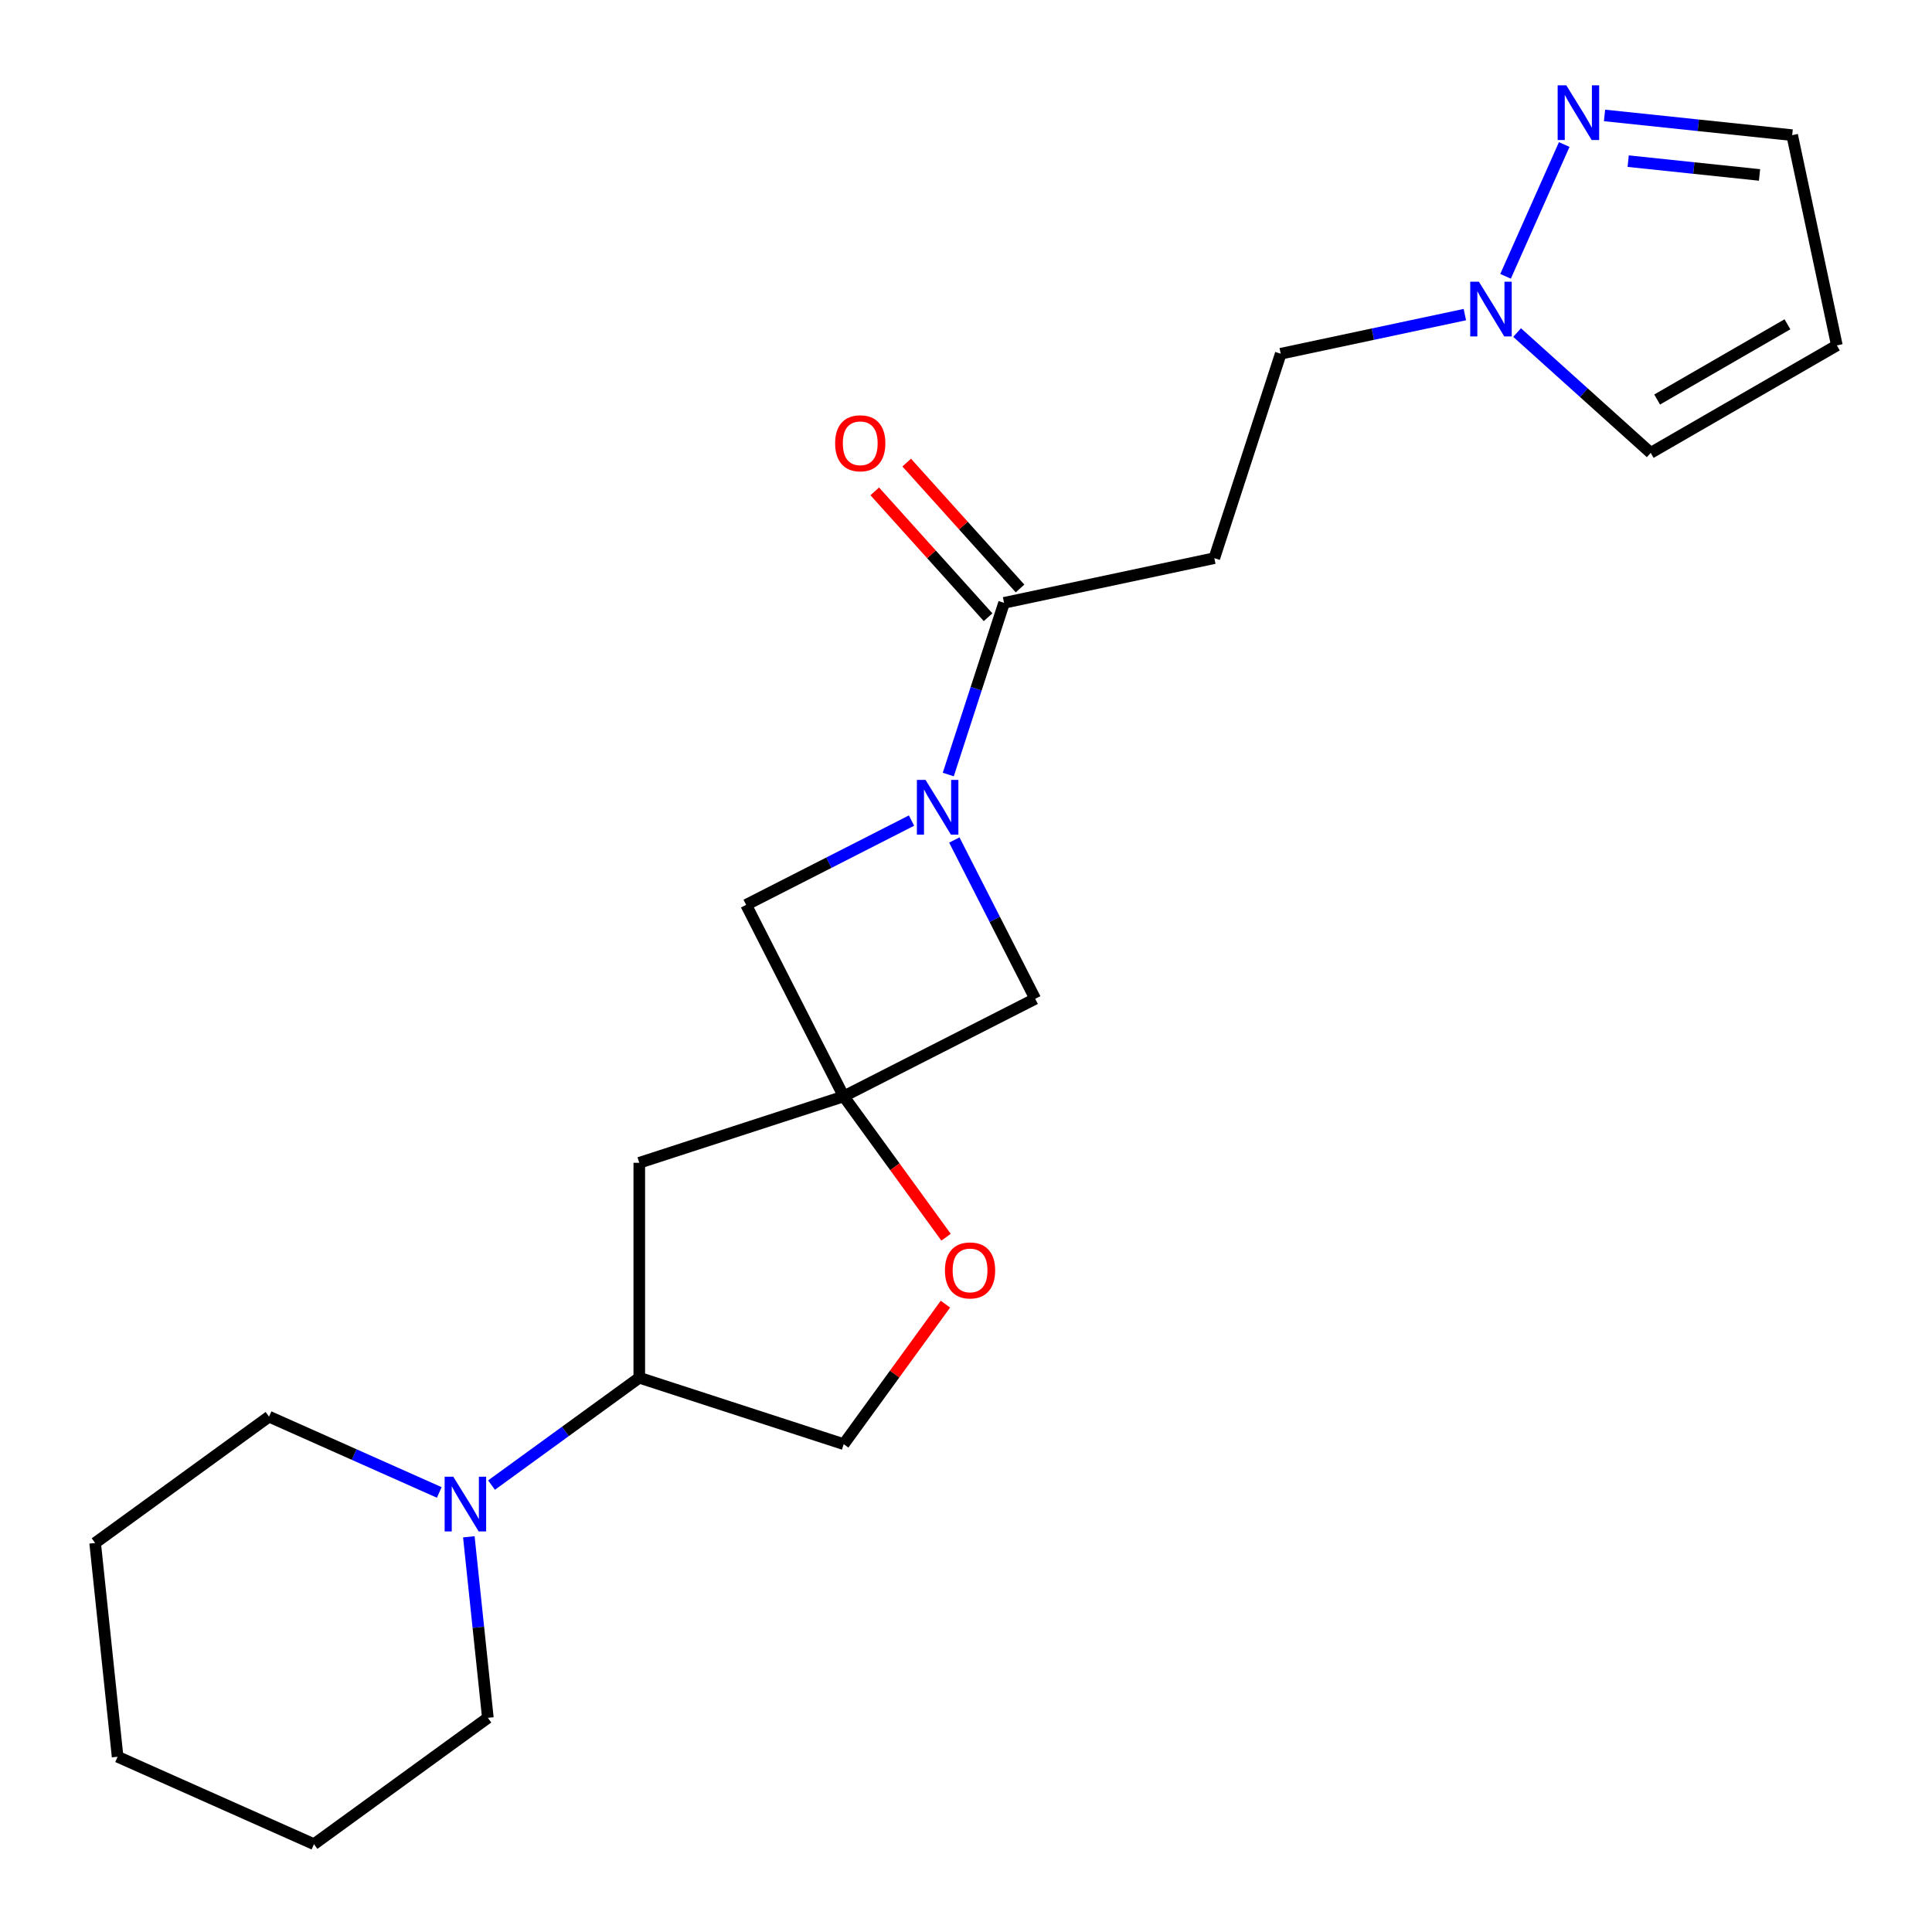 <?xml version='1.0' encoding='iso-8859-1'?>
<svg version='1.1' baseProfile='full'
              xmlns='http://www.w3.org/2000/svg'
                      xmlns:rdkit='http://www.rdkit.org/xml'
                      xmlns:xlink='http://www.w3.org/1999/xlink'
                  xml:space='preserve'
width='1000px' height='1000px' viewBox='0 0 1000 1000'>
<!-- END OF HEADER -->
<rect style='opacity:1.0;fill:#FFFFFF;stroke:none' width='1000' height='1000' x='0' y='0'> </rect>
<path class='bond-1' d='M 490.827,400.901 L 505.265,356.467' style='fill:none;fill-rule:evenodd;stroke:#0000FF;stroke-width:6px;stroke-linecap:butt;stroke-linejoin:miter;stroke-opacity:1' />
<path class='bond-1' d='M 505.265,356.467 L 519.702,312.033' style='fill:none;fill-rule:evenodd;stroke:#000000;stroke-width:6px;stroke-linecap:butt;stroke-linejoin:miter;stroke-opacity:1' />
<path class='bond-7' d='M 471.802,424.732 L 428.998,446.541' style='fill:none;fill-rule:evenodd;stroke:#0000FF;stroke-width:6px;stroke-linecap:butt;stroke-linejoin:miter;stroke-opacity:1' />
<path class='bond-7' d='M 428.998,446.541 L 386.195,468.351' style='fill:none;fill-rule:evenodd;stroke:#000000;stroke-width:6px;stroke-linecap:butt;stroke-linejoin:miter;stroke-opacity:1' />
<path class='bond-8' d='M 493.955,434.784 L 514.893,475.877' style='fill:none;fill-rule:evenodd;stroke:#0000FF;stroke-width:6px;stroke-linecap:butt;stroke-linejoin:miter;stroke-opacity:1' />
<path class='bond-8' d='M 514.893,475.877 L 535.831,516.971' style='fill:none;fill-rule:evenodd;stroke:#000000;stroke-width:6px;stroke-linecap:butt;stroke-linejoin:miter;stroke-opacity:1' />
<path class='bond-0' d='M 436.703,567.479 L 535.831,516.971' style='fill:none;fill-rule:evenodd;stroke:#000000;stroke-width:6px;stroke-linecap:butt;stroke-linejoin:miter;stroke-opacity:1' />
<path class='bond-5' d='M 436.703,567.479 L 463.187,603.932' style='fill:none;fill-rule:evenodd;stroke:#000000;stroke-width:6px;stroke-linecap:butt;stroke-linejoin:miter;stroke-opacity:1' />
<path class='bond-5' d='M 463.187,603.932 L 489.672,640.385' style='fill:none;fill-rule:evenodd;stroke:#FF0000;stroke-width:6px;stroke-linecap:butt;stroke-linejoin:miter;stroke-opacity:1' />
<path class='bond-6' d='M 436.703,567.479 L 330.894,601.859' style='fill:none;fill-rule:evenodd;stroke:#000000;stroke-width:6px;stroke-linecap:butt;stroke-linejoin:miter;stroke-opacity:1' />
<path class='bond-22' d='M 436.703,567.479 L 386.195,468.351' style='fill:none;fill-rule:evenodd;stroke:#000000;stroke-width:6px;stroke-linecap:butt;stroke-linejoin:miter;stroke-opacity:1' />
<path class='bond-9' d='M 519.702,312.033 L 628.526,288.902' style='fill:none;fill-rule:evenodd;stroke:#000000;stroke-width:6px;stroke-linecap:butt;stroke-linejoin:miter;stroke-opacity:1' />
<path class='bond-14' d='M 527.97,304.589 L 498.639,272.013' style='fill:none;fill-rule:evenodd;stroke:#000000;stroke-width:6px;stroke-linecap:butt;stroke-linejoin:miter;stroke-opacity:1' />
<path class='bond-14' d='M 498.639,272.013 L 469.308,239.438' style='fill:none;fill-rule:evenodd;stroke:#FF0000;stroke-width:6px;stroke-linecap:butt;stroke-linejoin:miter;stroke-opacity:1' />
<path class='bond-14' d='M 511.435,319.478 L 482.103,286.902' style='fill:none;fill-rule:evenodd;stroke:#000000;stroke-width:6px;stroke-linecap:butt;stroke-linejoin:miter;stroke-opacity:1' />
<path class='bond-14' d='M 482.103,286.902 L 452.772,254.326' style='fill:none;fill-rule:evenodd;stroke:#FF0000;stroke-width:6px;stroke-linecap:butt;stroke-linejoin:miter;stroke-opacity:1' />
<path class='bond-2' d='M 758.207,162.836 L 710.556,172.964' style='fill:none;fill-rule:evenodd;stroke:#0000FF;stroke-width:6px;stroke-linecap:butt;stroke-linejoin:miter;stroke-opacity:1' />
<path class='bond-2' d='M 710.556,172.964 L 662.905,183.093' style='fill:none;fill-rule:evenodd;stroke:#000000;stroke-width:6px;stroke-linecap:butt;stroke-linejoin:miter;stroke-opacity:1' />
<path class='bond-3' d='M 779.271,143.02 L 809.643,74.803' style='fill:none;fill-rule:evenodd;stroke:#0000FF;stroke-width:6px;stroke-linecap:butt;stroke-linejoin:miter;stroke-opacity:1' />
<path class='bond-12' d='M 785.25,172.136 L 819.828,203.271' style='fill:none;fill-rule:evenodd;stroke:#0000FF;stroke-width:6px;stroke-linecap:butt;stroke-linejoin:miter;stroke-opacity:1' />
<path class='bond-12' d='M 819.828,203.271 L 854.407,234.405' style='fill:none;fill-rule:evenodd;stroke:#000000;stroke-width:6px;stroke-linecap:butt;stroke-linejoin:miter;stroke-opacity:1' />
<path class='bond-16' d='M 830.501,59.747 L 879.063,64.851' style='fill:none;fill-rule:evenodd;stroke:#0000FF;stroke-width:6px;stroke-linecap:butt;stroke-linejoin:miter;stroke-opacity:1' />
<path class='bond-16' d='M 879.063,64.851 L 927.625,69.955' style='fill:none;fill-rule:evenodd;stroke:#000000;stroke-width:6px;stroke-linecap:butt;stroke-linejoin:miter;stroke-opacity:1' />
<path class='bond-16' d='M 842.744,83.407 L 876.737,86.98' style='fill:none;fill-rule:evenodd;stroke:#0000FF;stroke-width:6px;stroke-linecap:butt;stroke-linejoin:miter;stroke-opacity:1' />
<path class='bond-16' d='M 876.737,86.98 L 910.73,90.553' style='fill:none;fill-rule:evenodd;stroke:#000000;stroke-width:6px;stroke-linecap:butt;stroke-linejoin:miter;stroke-opacity:1' />
<path class='bond-4' d='M 254.408,768.683 L 292.651,740.898' style='fill:none;fill-rule:evenodd;stroke:#0000FF;stroke-width:6px;stroke-linecap:butt;stroke-linejoin:miter;stroke-opacity:1' />
<path class='bond-4' d='M 292.651,740.898 L 330.894,713.113' style='fill:none;fill-rule:evenodd;stroke:#000000;stroke-width:6px;stroke-linecap:butt;stroke-linejoin:miter;stroke-opacity:1' />
<path class='bond-17' d='M 227.366,772.487 L 183.308,752.871' style='fill:none;fill-rule:evenodd;stroke:#0000FF;stroke-width:6px;stroke-linecap:butt;stroke-linejoin:miter;stroke-opacity:1' />
<path class='bond-17' d='M 183.308,752.871 L 139.251,733.256' style='fill:none;fill-rule:evenodd;stroke:#000000;stroke-width:6px;stroke-linecap:butt;stroke-linejoin:miter;stroke-opacity:1' />
<path class='bond-18' d='M 242.668,795.448 L 247.592,842.3' style='fill:none;fill-rule:evenodd;stroke:#0000FF;stroke-width:6px;stroke-linecap:butt;stroke-linejoin:miter;stroke-opacity:1' />
<path class='bond-18' d='M 247.592,842.3 L 252.516,889.152' style='fill:none;fill-rule:evenodd;stroke:#000000;stroke-width:6px;stroke-linecap:butt;stroke-linejoin:miter;stroke-opacity:1' />
<path class='bond-13' d='M 489.352,675.027 L 463.028,711.26' style='fill:none;fill-rule:evenodd;stroke:#FF0000;stroke-width:6px;stroke-linecap:butt;stroke-linejoin:miter;stroke-opacity:1' />
<path class='bond-13' d='M 463.028,711.26 L 436.703,747.493' style='fill:none;fill-rule:evenodd;stroke:#000000;stroke-width:6px;stroke-linecap:butt;stroke-linejoin:miter;stroke-opacity:1' />
<path class='bond-10' d='M 330.894,601.859 L 330.894,713.113' style='fill:none;fill-rule:evenodd;stroke:#000000;stroke-width:6px;stroke-linecap:butt;stroke-linejoin:miter;stroke-opacity:1' />
<path class='bond-15' d='M 628.526,288.902 L 662.905,183.093' style='fill:none;fill-rule:evenodd;stroke:#000000;stroke-width:6px;stroke-linecap:butt;stroke-linejoin:miter;stroke-opacity:1' />
<path class='bond-23' d='M 330.894,713.113 L 436.703,747.493' style='fill:none;fill-rule:evenodd;stroke:#000000;stroke-width:6px;stroke-linecap:butt;stroke-linejoin:miter;stroke-opacity:1' />
<path class='bond-11' d='M 950.756,178.778 L 854.407,234.405' style='fill:none;fill-rule:evenodd;stroke:#000000;stroke-width:6px;stroke-linecap:butt;stroke-linejoin:miter;stroke-opacity:1' />
<path class='bond-11' d='M 925.178,167.853 L 857.733,206.792' style='fill:none;fill-rule:evenodd;stroke:#000000;stroke-width:6px;stroke-linecap:butt;stroke-linejoin:miter;stroke-opacity:1' />
<path class='bond-24' d='M 950.756,178.778 L 927.625,69.955' style='fill:none;fill-rule:evenodd;stroke:#000000;stroke-width:6px;stroke-linecap:butt;stroke-linejoin:miter;stroke-opacity:1' />
<path class='bond-20' d='M 139.251,733.256 L 49.244,798.649' style='fill:none;fill-rule:evenodd;stroke:#000000;stroke-width:6px;stroke-linecap:butt;stroke-linejoin:miter;stroke-opacity:1' />
<path class='bond-19' d='M 252.516,889.152 L 162.51,954.545' style='fill:none;fill-rule:evenodd;stroke:#000000;stroke-width:6px;stroke-linecap:butt;stroke-linejoin:miter;stroke-opacity:1' />
<path class='bond-21' d='M 162.51,954.545 L 60.874,909.294' style='fill:none;fill-rule:evenodd;stroke:#000000;stroke-width:6px;stroke-linecap:butt;stroke-linejoin:miter;stroke-opacity:1' />
<path class='bond-25' d='M 49.244,798.649 L 60.874,909.294' style='fill:none;fill-rule:evenodd;stroke:#000000;stroke-width:6px;stroke-linecap:butt;stroke-linejoin:miter;stroke-opacity:1' />
<path  class='atom-0' d='M 479.063 403.682
L 488.343 418.682
Q 489.263 420.162, 490.743 422.842
Q 492.223 425.522, 492.303 425.682
L 492.303 403.682
L 496.063 403.682
L 496.063 432.002
L 492.183 432.002
L 482.223 415.602
Q 481.063 413.682, 479.823 411.482
Q 478.623 409.282, 478.263 408.602
L 478.263 432.002
L 474.583 432.002
L 474.583 403.682
L 479.063 403.682
' fill='#0000FF'/>
<path  class='atom-3' d='M 765.468 145.802
L 774.748 160.802
Q 775.668 162.282, 777.148 164.962
Q 778.628 167.642, 778.708 167.802
L 778.708 145.802
L 782.468 145.802
L 782.468 174.122
L 778.588 174.122
L 768.628 157.722
Q 767.468 155.802, 766.228 153.602
Q 765.028 151.402, 764.668 150.722
L 764.668 174.122
L 760.988 174.122
L 760.988 145.802
L 765.468 145.802
' fill='#0000FF'/>
<path  class='atom-4' d='M 810.72 44.166
L 820 59.166
Q 820.92 60.646, 822.4 63.326
Q 823.88 66.006, 823.96 66.166
L 823.96 44.166
L 827.72 44.166
L 827.72 72.486
L 823.84 72.486
L 813.88 56.086
Q 812.72 54.166, 811.48 51.966
Q 810.28 49.766, 809.92 49.086
L 809.92 72.486
L 806.24 72.486
L 806.24 44.166
L 810.72 44.166
' fill='#0000FF'/>
<path  class='atom-5' d='M 234.627 764.347
L 243.907 779.347
Q 244.827 780.827, 246.307 783.507
Q 247.787 786.187, 247.867 786.347
L 247.867 764.347
L 251.627 764.347
L 251.627 792.667
L 247.747 792.667
L 237.787 776.267
Q 236.627 774.347, 235.387 772.147
Q 234.187 769.947, 233.827 769.267
L 233.827 792.667
L 230.147 792.667
L 230.147 764.347
L 234.627 764.347
' fill='#0000FF'/>
<path  class='atom-6' d='M 489.097 657.566
Q 489.097 650.766, 492.457 646.966
Q 495.817 643.166, 502.097 643.166
Q 508.377 643.166, 511.737 646.966
Q 515.097 650.766, 515.097 657.566
Q 515.097 664.446, 511.697 668.366
Q 508.297 672.246, 502.097 672.246
Q 495.857 672.246, 492.457 668.366
Q 489.097 664.486, 489.097 657.566
M 502.097 669.046
Q 506.417 669.046, 508.737 666.166
Q 511.097 663.246, 511.097 657.566
Q 511.097 652.006, 508.737 649.206
Q 506.417 646.366, 502.097 646.366
Q 497.777 646.366, 495.417 649.166
Q 493.097 651.966, 493.097 657.566
Q 493.097 663.286, 495.417 666.166
Q 497.777 669.046, 502.097 669.046
' fill='#FF0000'/>
<path  class='atom-15' d='M 432.259 229.435
Q 432.259 222.635, 435.619 218.835
Q 438.979 215.035, 445.259 215.035
Q 451.539 215.035, 454.899 218.835
Q 458.259 222.635, 458.259 229.435
Q 458.259 236.315, 454.859 240.235
Q 451.459 244.115, 445.259 244.115
Q 439.019 244.115, 435.619 240.235
Q 432.259 236.355, 432.259 229.435
M 445.259 240.915
Q 449.579 240.915, 451.899 238.035
Q 454.259 235.115, 454.259 229.435
Q 454.259 223.875, 451.899 221.075
Q 449.579 218.235, 445.259 218.235
Q 440.939 218.235, 438.579 221.035
Q 436.259 223.835, 436.259 229.435
Q 436.259 235.155, 438.579 238.035
Q 440.939 240.915, 445.259 240.915
' fill='#FF0000'/>
</svg>
